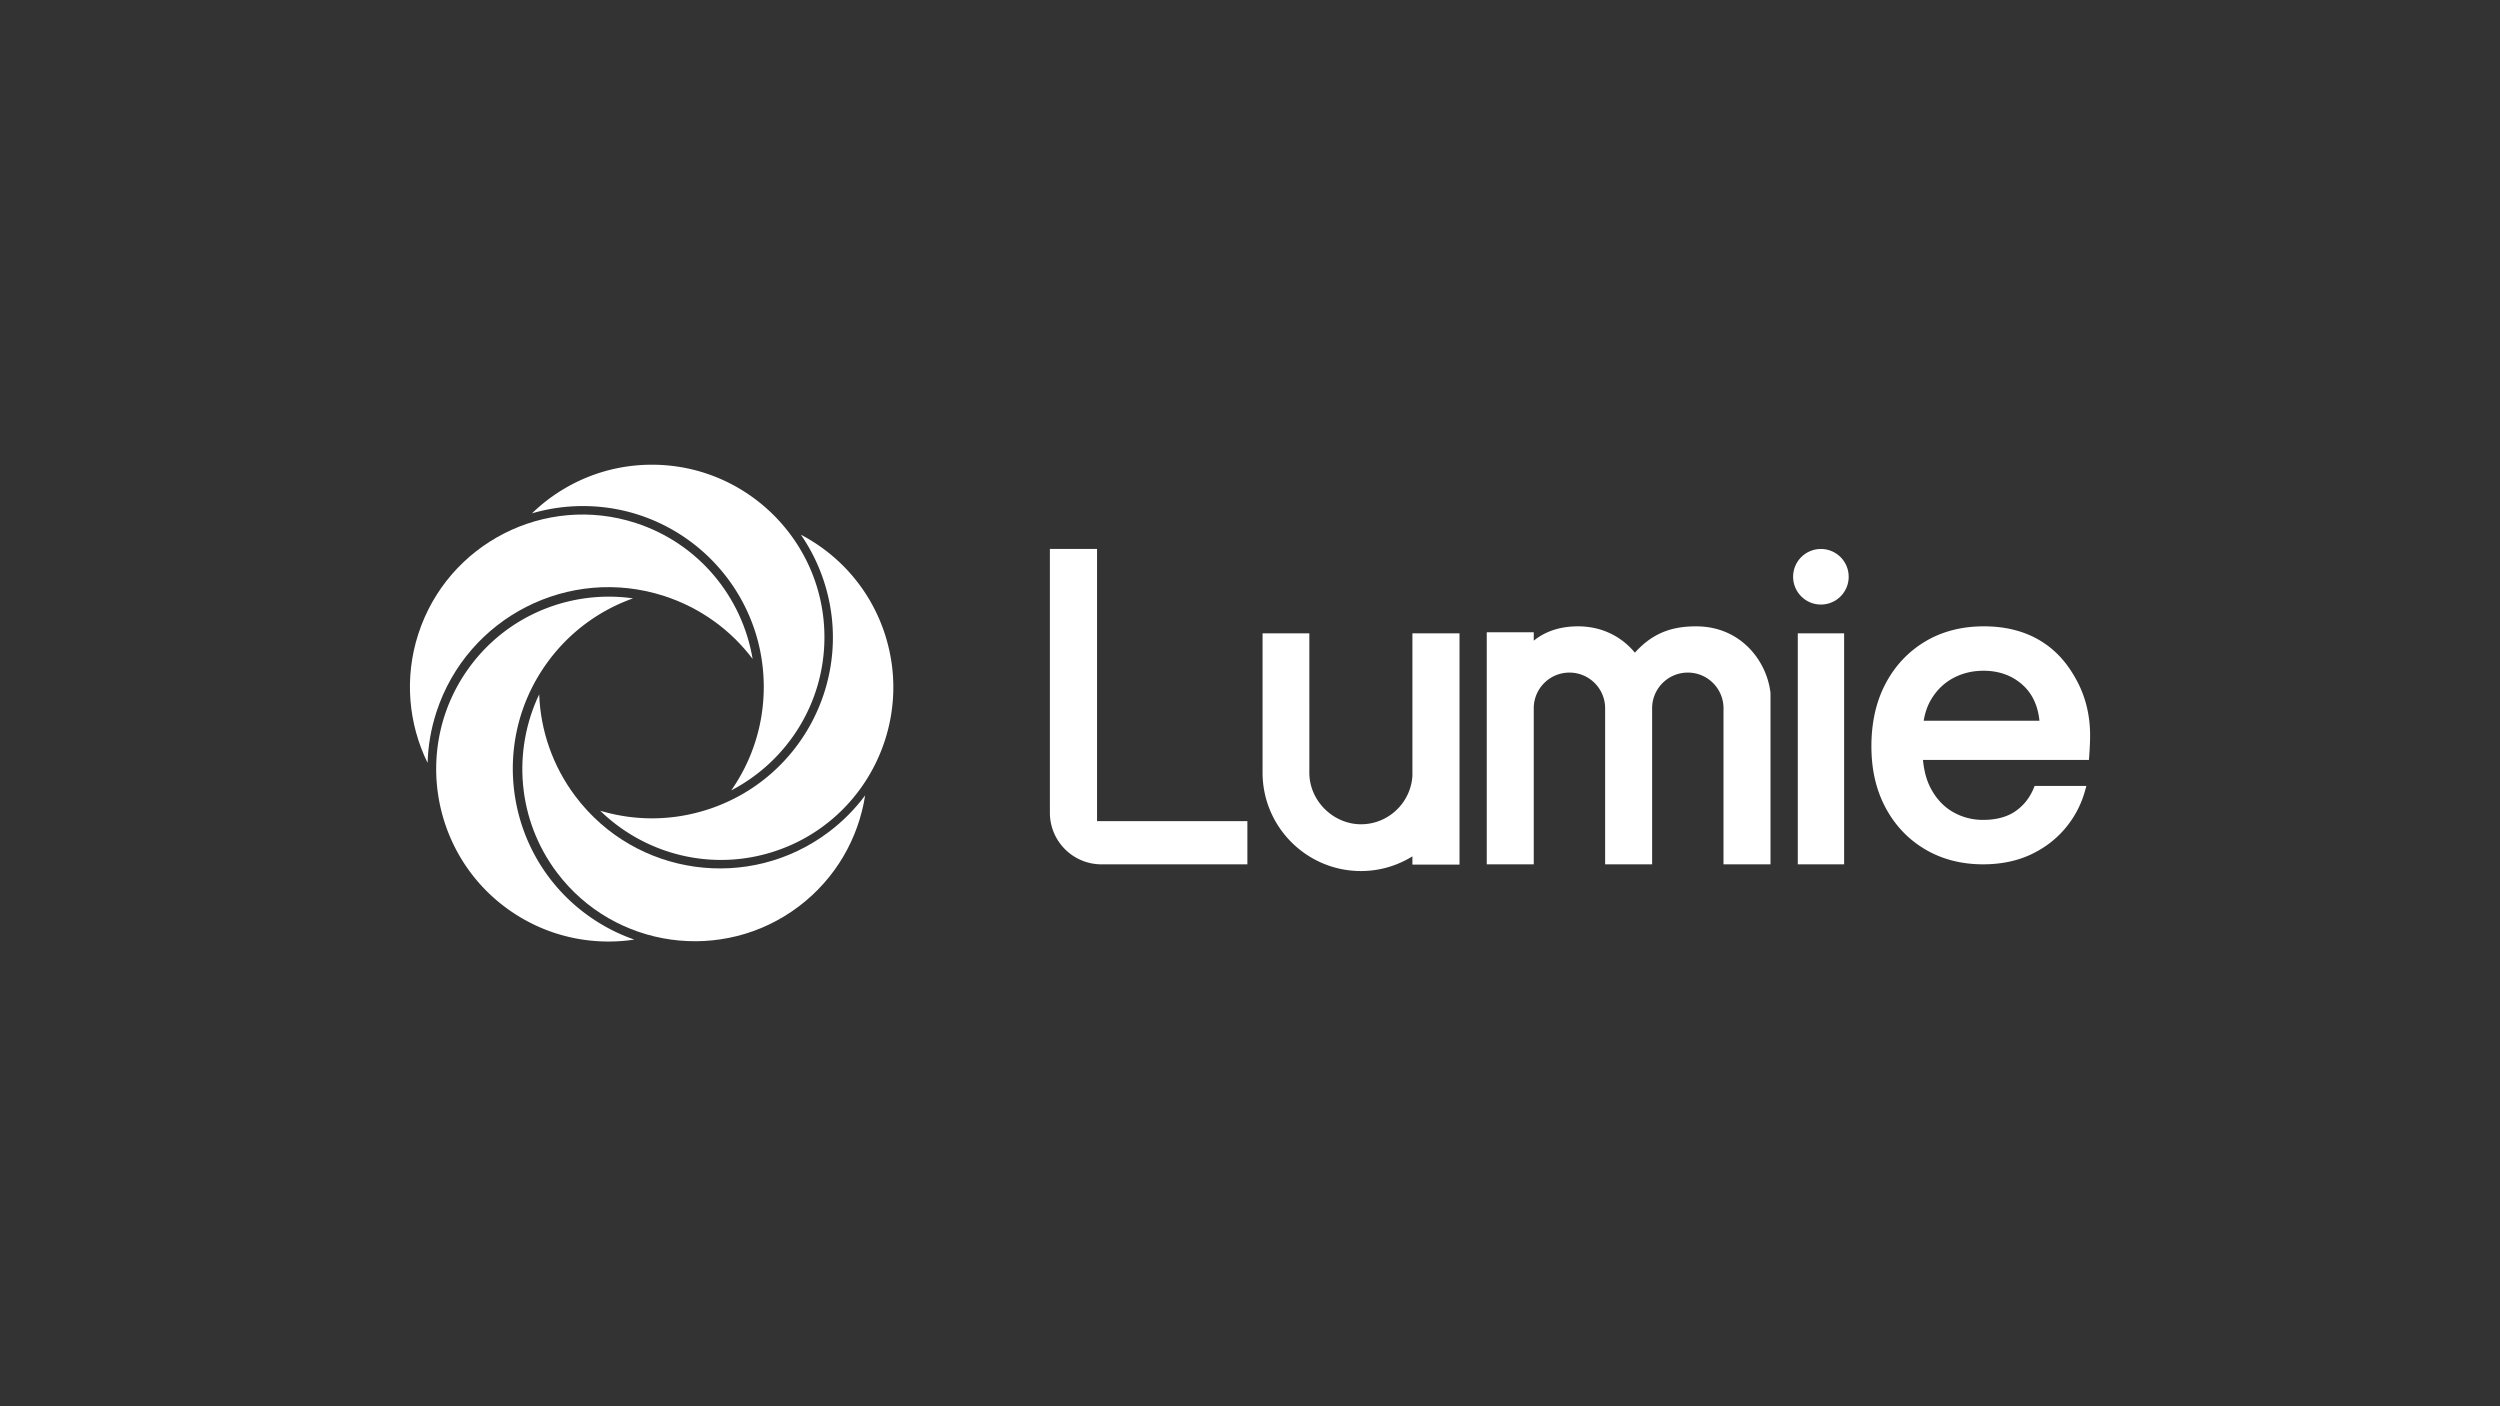 <svg xmlns="http://www.w3.org/2000/svg" id="Layer_1" data-name="Layer 1" viewBox="0 0 1920 1080"><rect x="0" y="0" width="1920" height="1080" fill="#333333" stroke="none"/><defs><style>.cls-1{fill:#fff}</style></defs><circle cx="1398.45" cy="442.95" r="21.35" class="cls-1"/><path d="M1084.73 486.41v109.45c-1.28 20.71-18.49 37.18-39.52 37.18s-39.64-17.78-39.64-39.64V486.41h-35.92V593.4c0 41.66 33.89 75.56 75.56 75.56 14.5 0 28-4.17 39.52-11.28v6.33h36.17v-177.6zm295.97 0h35.59v177.4h-35.59zm214.42 36.57c-6.7-12.58-15.15-22.83-27.38-30.45-12.27-7.64-27.11-11.51-44.12-11.51s-32.15 3.92-45.07 11.65-23.15 18.6-30.41 32.31c-7.23 13.66-10.9 29.84-10.9 48.1s3.67 33.73 10.9 47.27c7.26 13.6 17.5 24.36 30.43 31.98 12.91 7.61 27.85 11.47 44.39 11.47 13.54 0 25.73-2.46 36.25-7.32 10.51-4.84 19.47-11.58 26.65-20.04a76.1 76.1 0 0 0 15.34-28.76l1.15-4.06h-39.75l-.82 1.96c-3.08 7.39-7.86 13.32-14.21 17.63-6.34 4.29-14.61 6.47-24.6 6.47-8.31 0-16.1-2.05-23.14-6.09-7.02-4.02-12.73-10.11-16.98-18.11-3.19-5.99-5.21-13.34-6-21.87h127.45l.22-2.96c.23-3.15.39-6.02.51-8.61.11-2.61.17-5.05.17-7.32 0-15.15-3.39-29.2-10.06-41.75Zm-117.73 30.55c1.02-6.04 2.83-11.34 5.39-15.77 4.25-7.35 9.96-13.02 16.97-16.83 7.06-3.85 14.98-5.8 23.54-5.8 12.04 0 22.22 3.71 30.25 11.03 7.3 6.65 11.59 15.84 12.75 27.36h-88.91Zm-174.61-72.5c-16.26 0-32.24 3.56-47.18 20.23-9.81-11.87-24.67-20.23-43.73-20.23-16.26 0-27.11 5.42-33.95 11.03v-6.49h-36.09v178.25h36.09V543.96c0-15.14 12.27-27.41 27.41-27.41s27.41 12.27 27.41 27.41v119.86h36.09V543.96c0-15.14 12.27-27.41 27.41-27.41s27.41 12.27 27.41 27.41v119.86h36.09V532.1c-2.98-25.32-23.5-51.06-56.96-51.06ZM842.53 421.6h-36.22v202.56c0 21.9 17.75 39.65 39.65 39.65h112.03v-33.2H842.53V421.59Zm-341.86-64.7c-35.76 0-68.25 14.25-92.11 37.36 12.41-3.64 25.54-5.6 39.12-5.6 76.7 0 138.89 62.18 138.89 138.89 0 29.56-9.24 56.95-24.98 79.47 42.48-22.09 71.57-66.52 71.57-117.63 0-73.05-59.43-132.49-132.49-132.49" class="cls-1"/><path d="M679.41 486.41c-11.21-33.96-34.92-60.35-64.34-75.76a138.9 138.9 0 0 1 17.57 35.4c24.04 72.84-15.53 151.38-88.37 175.41-28.07 9.26-56.98 9.07-83.3 1.18 34.29 33.42 85.6 47.12 134.13 31.11 69.37-22.89 107.19-97.96 84.3-167.33Z" class="cls-1"/><path d="M613.42 696.17c28.54-21.55 45.89-52.49 51.01-85.31-7.71 10.38-17.01 19.85-27.85 28.04-61.22 46.22-148.31 34.06-194.53-27.16-17.81-23.59-26.94-51.02-27.95-78.48-20.6 43.23-17.04 96.22 13.75 137 44.02 58.3 127.26 69.93 185.57 25.91" class="cls-1"/><path d="M390.48 698.5c29.11 20.77 63.83 28.05 96.67 23.11a139.1 139.1 0 0 1-35.1-18.17c-62.43-44.56-76.92-131.3-32.36-193.73 17.17-24.06 40.61-40.99 66.5-50.17-47.41-6.7-96.9 12.57-126.59 54.16-42.44 59.46-28.59 142.37 30.87 184.81Z" class="cls-1"/><path d="M321.3 486.76c-11.04 34.01-7.52 69.31 7.09 99.14.37-12.93 2.56-26.02 6.76-38.94 23.68-72.96 102.03-112.9 174.98-89.22 28.11 9.13 51.32 26.37 67.88 48.3-7.89-47.23-41.18-88.61-89.78-104.39-69.48-22.56-144.37 15.62-166.92 85.11Z" class="cls-1"/></svg>